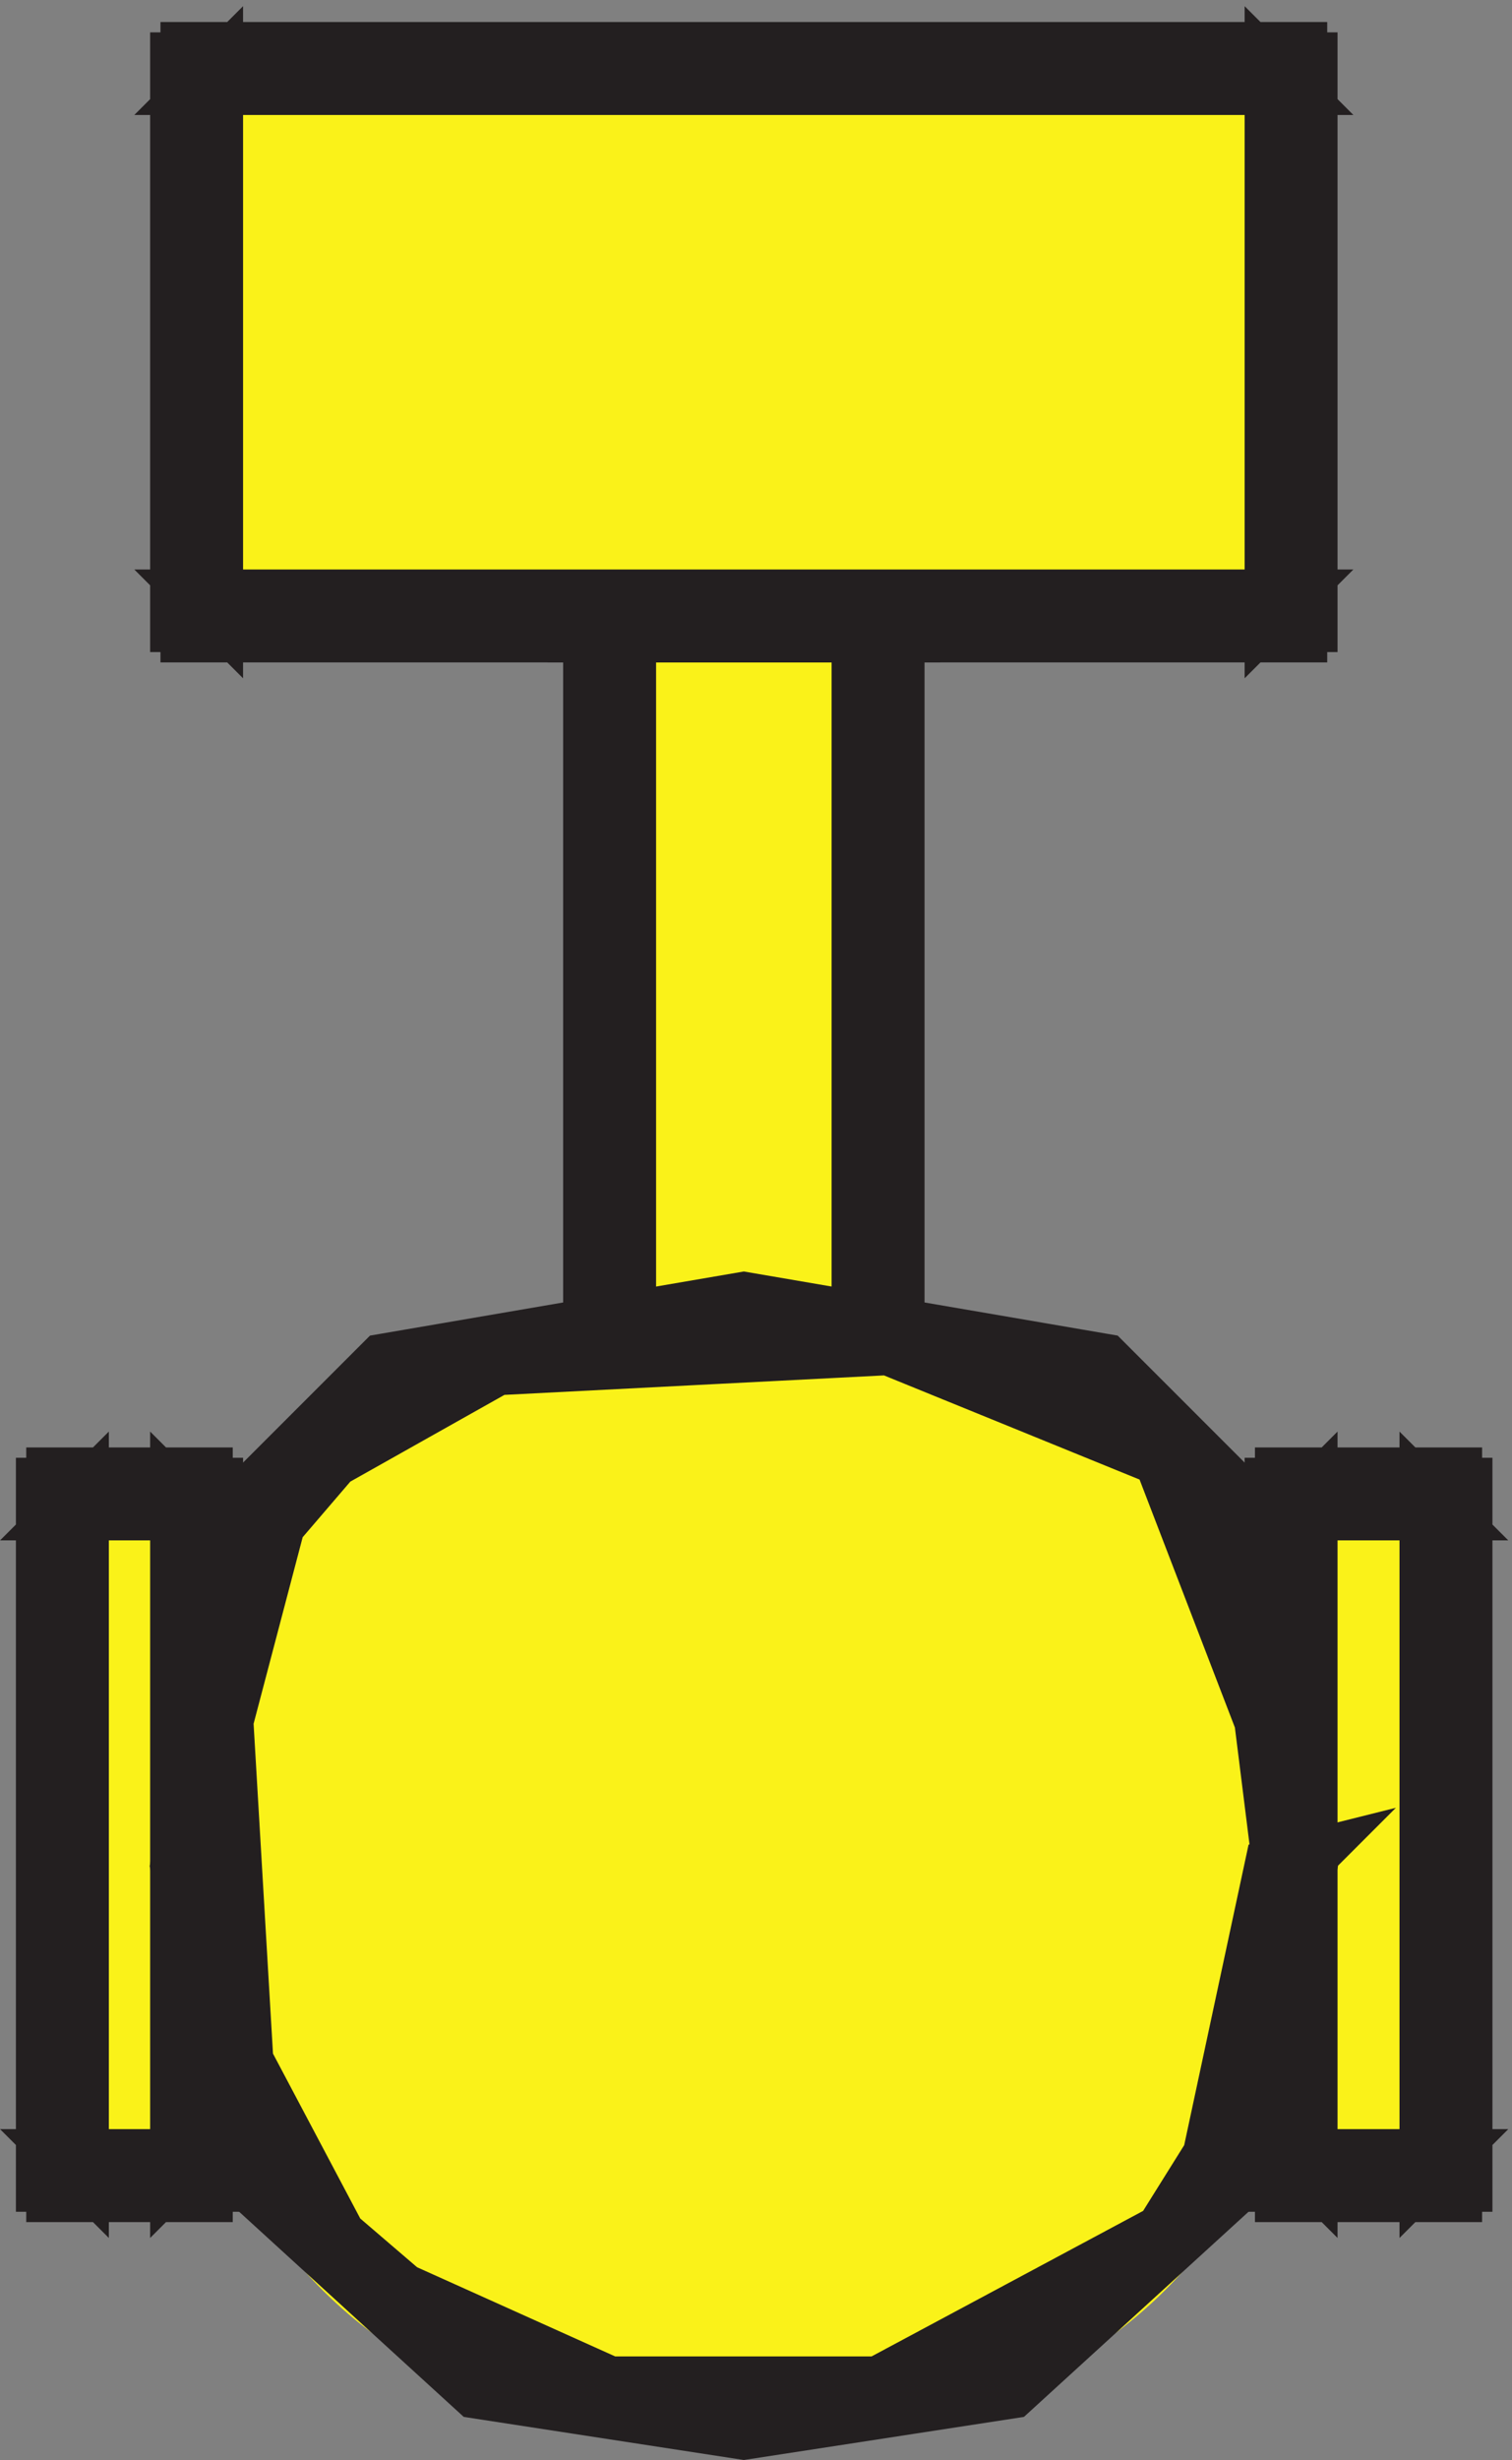 <svg xmlns="http://www.w3.org/2000/svg" xml:space="preserve" width="29.214" height="47.514"><rect width="100%" height="100%" fill="#808080" stroke="none"/><path d="M184.832 139.668h22.5v-99h-22.5v99" style="fill:#faf219;fill-opacity:1;fill-rule:evenodd;stroke:none" transform="matrix(.133 0 0 -.133 .363 47.43)"/><path d="M184.832 139.668h22.5v-99h-22.5v99" style="fill:none;stroke:#faf219;stroke-width:7.5;stroke-linecap:butt;stroke-linejoin:miter;stroke-miterlimit:10;stroke-dasharray:none;stroke-opacity:1" transform="matrix(.133 0 0 -.133 .363 47.43)"/><path d="m187.832 139.668-3-3h22.5l-3 3v-99l3 3h-22.5l3-3zm-6 0v-100.5h1.5v-1.5h25.5v1.5h1.5v102h-1.5v1.5h-25.5v-1.5h-1.5v-1.5" style="fill:#231f20;fill-opacity:1;fill-rule:evenodd;stroke:none" transform="matrix(.133 0 0 -.133 .363 47.43)"/><path d="m187.832 139.668-3-3h22.5l-3 3v-99l3 3h-22.5l3-3zm-6 0v-100.5h1.5v-1.5h25.5v1.5h1.5v102h-1.5v1.5h-25.5v-1.5h-1.5z" style="fill:none;stroke:#231f20;stroke-width:7.5;stroke-linecap:butt;stroke-linejoin:miter;stroke-miterlimit:10;stroke-dasharray:none;stroke-opacity:1" transform="matrix(.133 0 0 -.133 .363 47.43)"/><path d="M6.332 139.668h19.5v-99h-19.5v99" style="fill:#faf219;fill-opacity:1;fill-rule:evenodd;stroke:none" transform="matrix(.133 0 0 -.133 .363 47.43)"/><path d="M6.332 139.668h19.5v-99h-19.5v99" style="fill:none;stroke:#faf219;stroke-width:7.5;stroke-linecap:butt;stroke-linejoin:miter;stroke-miterlimit:10;stroke-dasharray:none;stroke-opacity:1" transform="matrix(.133 0 0 -.133 .363 47.43)"/><path d="m9.332 139.668-3-3h19.5l-3 3v-99l3 3h-19.5l3-3zm-6 0v-100.5h1.5v-1.5h22.5v1.5h1.5v102h-1.5v1.5h-22.5v-1.5h-1.5v-1.5" style="fill:#231f20;fill-opacity:1;fill-rule:evenodd;stroke:none" transform="matrix(.133 0 0 -.133 .363 47.43)"/><path d="m9.332 139.668-3-3h19.5l-3 3v-99l3 3h-19.5l3-3zm-6 0v-100.5h1.5v-1.5h22.5v1.5h1.5v102h-1.5v1.5h-22.5v-1.5h-1.5z" style="fill:none;stroke:#231f20;stroke-width:7.5;stroke-linecap:butt;stroke-linejoin:miter;stroke-miterlimit:10;stroke-dasharray:none;stroke-opacity:1" transform="matrix(.133 0 0 -.133 .363 47.43)"/><path d="M85.832 267.168h39v-120h-39v120" style="fill:#faf219;fill-opacity:1;fill-rule:evenodd;stroke:none" transform="matrix(.133 0 0 -.133 .363 47.43)"/><path d="M85.832 267.168h39v-120h-39v120" style="fill:none;stroke:#faf219;stroke-width:7.5;stroke-linecap:butt;stroke-linejoin:miter;stroke-miterlimit:10;stroke-dasharray:none;stroke-opacity:1" transform="matrix(.133 0 0 -.133 .363 47.43)"/><path d="m88.832 267.168-3-3h39l-3 3v-120l3 3h-39l3-3zm-6 0v-121.5h1.5v-1.5h42v1.5h1.5v123h-1.5v1.5h-42v-1.5h-1.5v-1.5" style="fill:#231f20;fill-opacity:1;fill-rule:evenodd;stroke:none" transform="matrix(.133 0 0 -.133 .363 47.43)"/><path d="m88.832 267.168-3-3h39l-3 3v-120l3 3h-39l3-3zm-6 0v-121.5h1.5v-1.5h42v1.5h1.5v123h-1.5v1.5h-42v-1.5h-1.5z" style="fill:none;stroke:#231f20;stroke-width:7.5;stroke-linecap:butt;stroke-linejoin:miter;stroke-miterlimit:10;stroke-dasharray:none;stroke-opacity:1" transform="matrix(.133 0 0 -.133 .363 47.43)"/><path d="M184.832 85.668c0-40.5-19.5-79.5-79.5-79.5s-79.5 39-79.5 79.5c0 60 19.5 79.5 79.5 79.5s79.5-19.5 79.5-79.5" style="fill:#faf219;fill-opacity:1;fill-rule:evenodd;stroke:none" transform="matrix(.133 0 0 -.133 .363 47.43)"/><path d="M184.832 85.668c0-40.5-19.5-79.5-79.5-79.5s-79.5 39-79.5 79.5c0 60 19.5 79.5 79.5 79.5s79.5-19.5 79.5-79.5" style="fill:none;stroke:#faf219;stroke-width:7.5;stroke-linecap:butt;stroke-linejoin:miter;stroke-miterlimit:10;stroke-dasharray:none;stroke-opacity:1" transform="matrix(.133 0 0 -.133 .363 47.43)"/><path d="m181.832 85.664-9-42-7.5-12 1.5 1.5-42-22.5h1.5-42 1.5l-30 13.5-10.5 9 1.5-1.5-13.5 25.5v-1.5l-3 51 7.5 28.5 9 10.5-1.5-1.5 24 13.5h-1.5l58.5 3 40.5-16.5-1.5 1.5 15-39 3-24 4.5 4.5zm6 3h-6zm0-3-9 52.5-21 21-52.5 9-52.5-9-21-21-9-52.5 9-45 34.5-31.5 39-6 39 6 34.5 31.5 9 45" style="fill:#231f20;fill-opacity:1;fill-rule:evenodd;stroke:none" transform="matrix(.133 0 0 -.133 .363 47.43)"/><path d="m181.832 85.664-9-42-7.5-12 1.5 1.5-42-22.5h1.5-42 1.5l-30 13.5-10.5 9 1.5-1.5-13.5 25.5v-1.5l-3 51 7.5 28.5 9 10.5-1.5-1.5 24 13.5h-1.5l58.5 3 40.5-16.5-1.5 1.5 15-39 3-24 4.5 4.5zm6 3h-6zm0-3-9 52.5-21 21-52.5 9-52.5-9-21-21-9-52.5 9-45 34.5-31.5 39-6 39 6 34.5 31.5z" style="fill:none;stroke:#231f20;stroke-width:7.5;stroke-linecap:butt;stroke-linejoin:miter;stroke-miterlimit:10;stroke-dasharray:none;stroke-opacity:1" transform="matrix(.133 0 0 -.133 .363 47.43)"/><path d="M25.832 346.668h159v-79.5h-159v79.5" style="fill:#faf219;fill-opacity:1;fill-rule:evenodd;stroke:none" transform="matrix(.133 0 0 -.133 .363 47.43)"/><path d="M25.832 346.668h159v-79.5h-159v79.5" style="fill:none;stroke:#faf219;stroke-width:7.5;stroke-linecap:butt;stroke-linejoin:miter;stroke-miterlimit:10;stroke-dasharray:none;stroke-opacity:1" transform="matrix(.133 0 0 -.133 .363 47.43)"/><path d="m28.832 346.668-3-3h159l-3 3v-79.5l3 3h-159l3-3zm-6 0v-81h1.5v-1.5h162v1.5h1.5v82.5h-1.5v1.5h-162v-1.5h-1.5v-1.5" style="fill:#231f20;fill-opacity:1;fill-rule:evenodd;stroke:none" transform="matrix(.133 0 0 -.133 .363 47.43)"/><path d="m28.832 346.668-3-3h159l-3 3v-79.5l3 3h-159l3-3zm-6 0v-81h1.5v-1.5h162v1.5h1.5v82.5h-1.5v1.5h-162v-1.5h-1.5z" style="fill:none;stroke:#231f20;stroke-width:7.5;stroke-linecap:butt;stroke-linejoin:miter;stroke-miterlimit:10;stroke-dasharray:none;stroke-opacity:1" transform="matrix(.133 0 0 -.133 .363 47.43)"/></svg>
